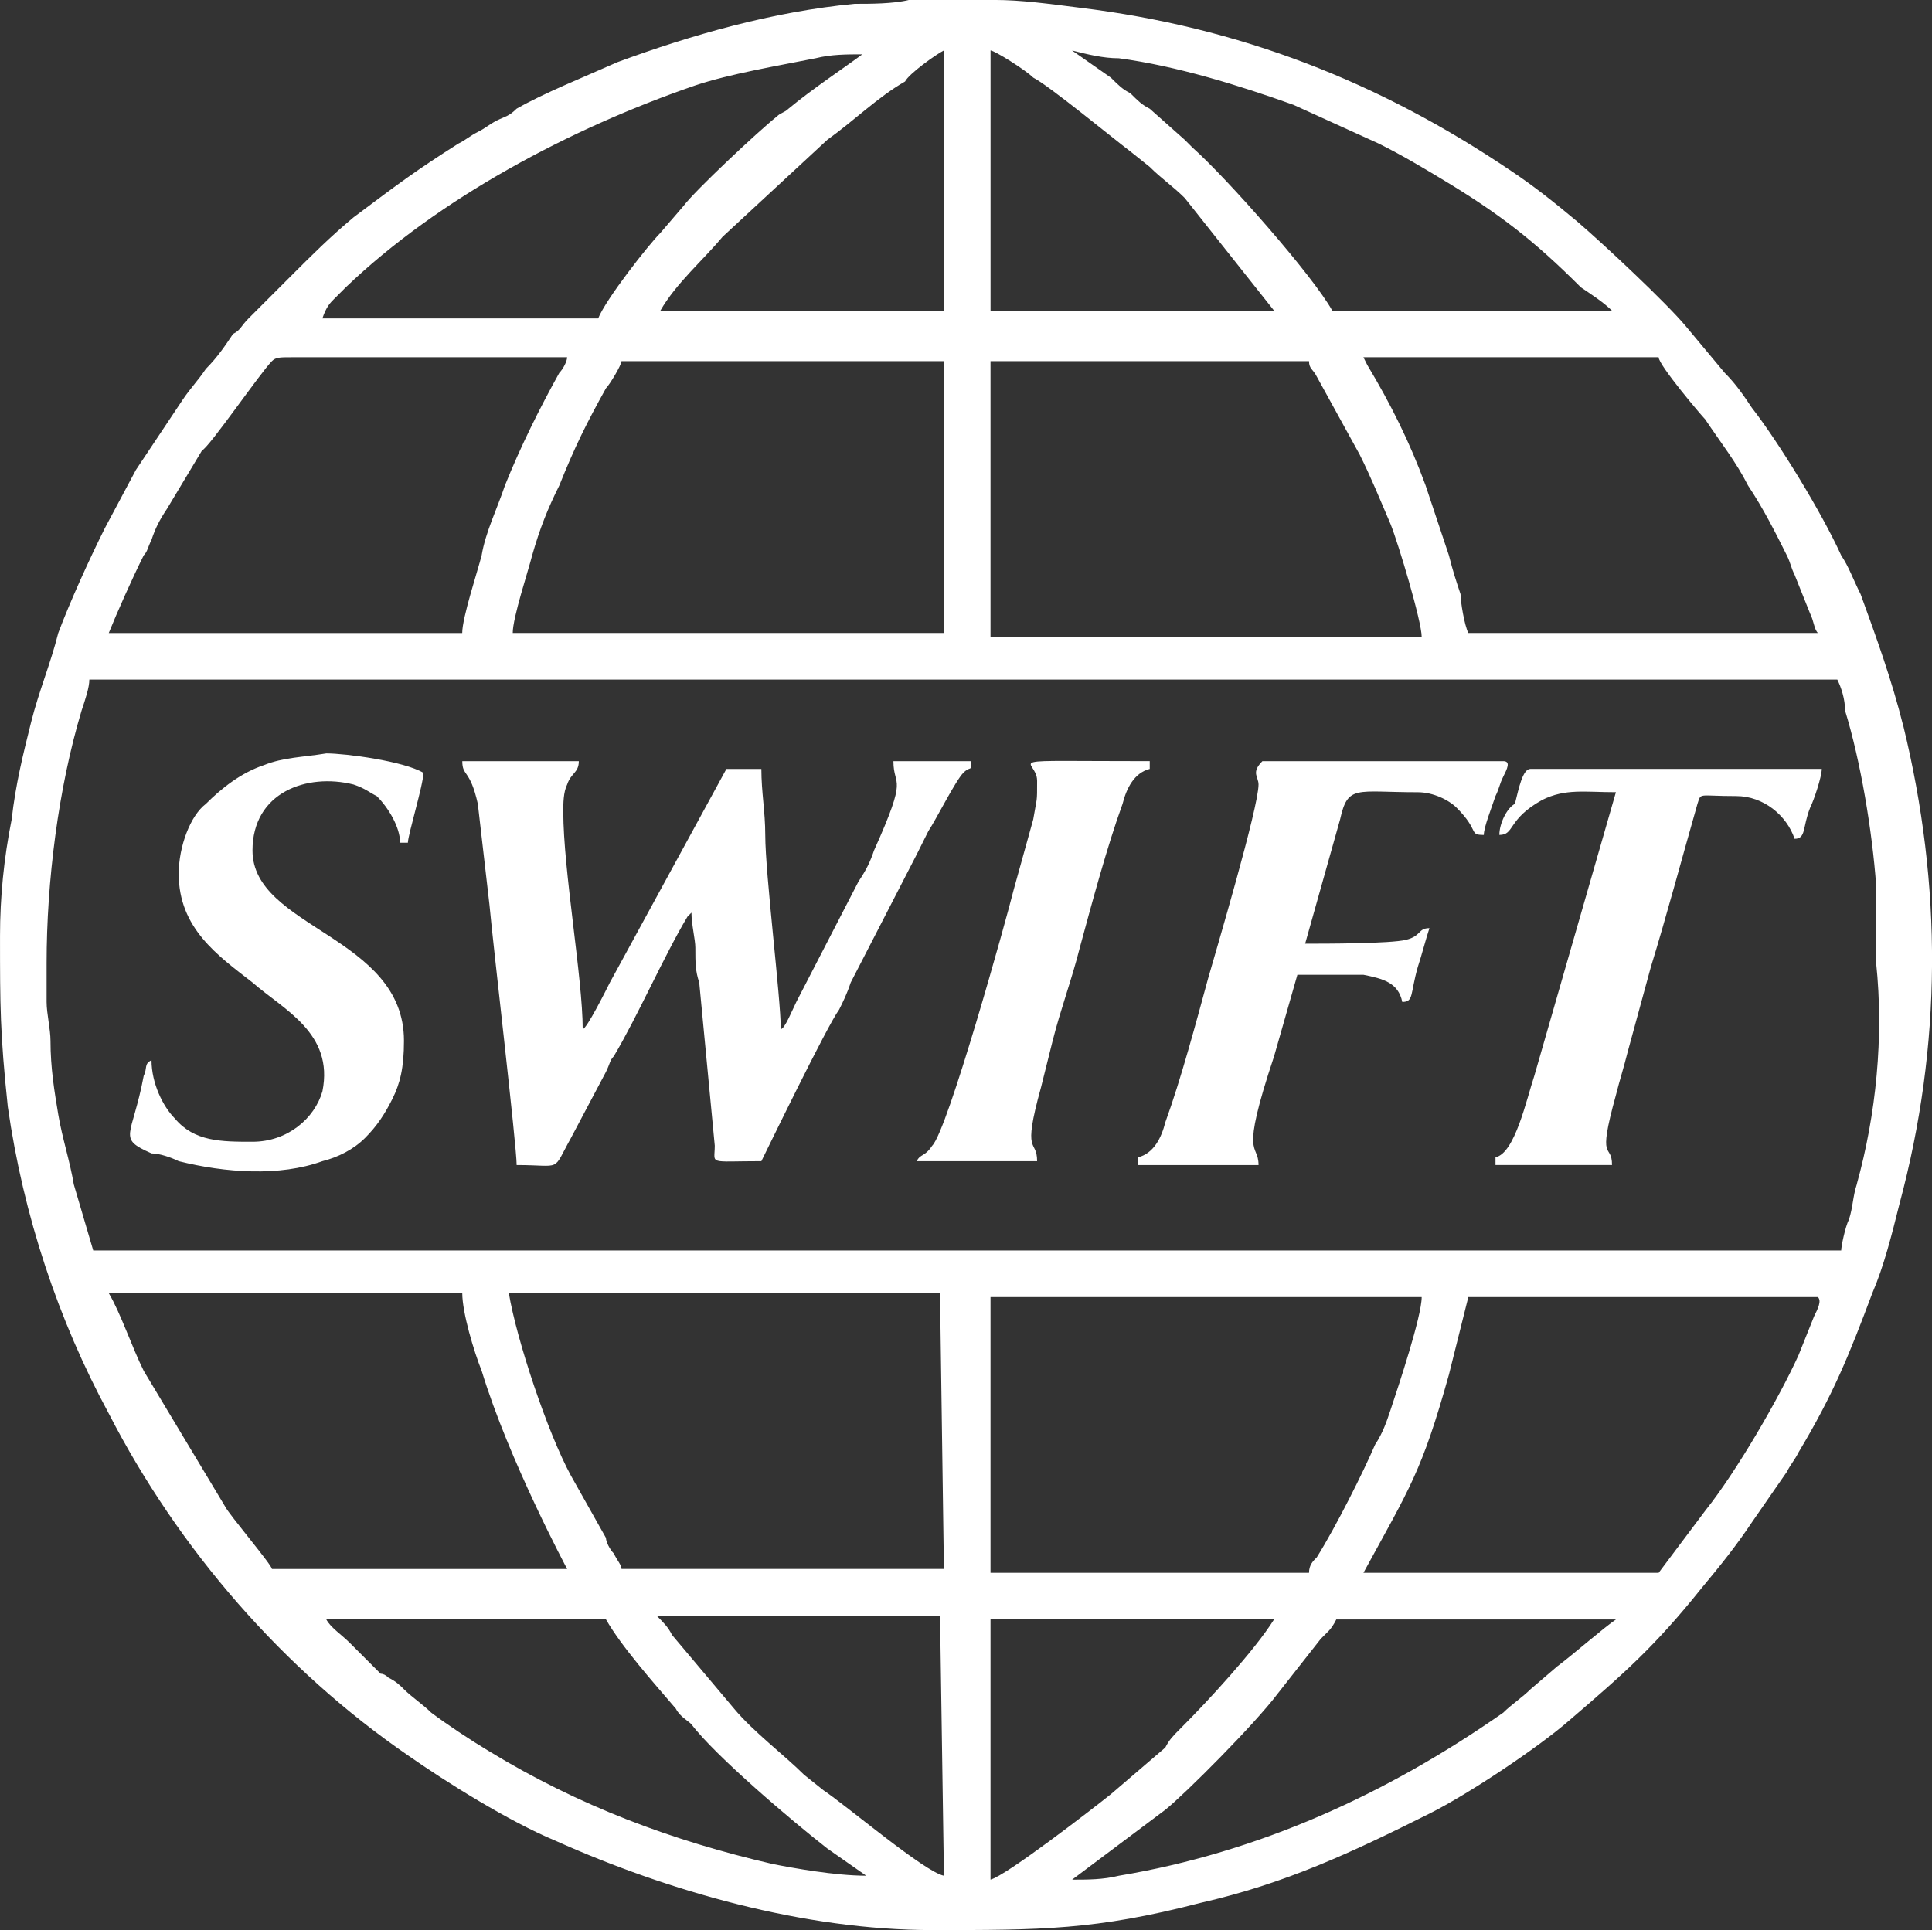 <svg xmlns="http://www.w3.org/2000/svg" id="svg63" viewBox="0 0 725.08 724.53"><rect x="0" y="0" width="725.08" height="724.53" fill="#333333" stroke="none"/><path id="path30" d="m714.32,272.61c-4.37-17.49-10.2-33.53-16.04-49.57-2.92-5.83-4.37-10.2-7.29-14.58-7.29-16.04-23.32-42.28-33.53-55.4-2.92-4.37-5.83-8.75-10.2-13.12l-14.58-17.49c-7.29-8.75-30.61-30.61-40.82-39.36-8.75-7.29-16.04-13.12-24.78-18.95-49.57-33.53-102.05-53.94-161.82-61.23-11.66-1.46-21.87-2.92-32.07-2.92h-32.07c-5.83,1.46-14.58,1.46-20.41,1.46-30.61,2.92-61.23,11.66-88.93,21.87-13.12,5.83-27.7,11.66-37.9,17.49-2.92,2.92-4.37,2.92-7.29,4.37-2.92,1.46-4.37,2.92-7.29,4.37-2.92,1.46-4.37,2.92-7.29,4.37-16.04,10.2-21.87,14.58-39.36,27.7-8.75,7.29-16.04,14.58-23.32,21.87l-16.04,16.04c-2.92,2.92-2.92,4.37-5.83,5.83-2.92,4.37-5.83,8.75-10.2,13.12-2.92,4.37-5.83,7.29-8.75,11.66l-17.49,26.24-11.66,21.87c-5.83,11.66-13.12,27.7-17.49,39.36-2.92,11.66-7.29,21.87-10.2,33.53-2.92,11.66-5.83,23.32-7.29,36.45-2.92,14.58-4.37,29.16-4.37,43.73,0,26.24,0,36.45,2.92,64.14,5.83,40.82,18.95,80.18,37.9,115.17,26.24,51.02,65.6,96.22,112.25,128.29,14.58,10.2,37.9,24.78,55.4,32.07,42.28,18.95,93.3,33.53,141.41,33.53,40.82,0,61.23,0,100.59-10.2,32.07-7.29,56.85-18.95,86.01-33.53,14.58-7.29,40.82-24.78,52.48-34.99,20.41-17.49,32.07-27.7,49.57-49.57,7.29-8.75,13.12-16.04,18.95-24.78l13.12-18.95c1.46-2.92,2.92-4.37,4.37-7.29,13.12-21.87,18.95-36.45,27.7-59.77,4.37-10.2,7.29-21.87,10.2-33.53,16.04-59.77,16.04-119.54,1.46-179.31Zm-74.35-115.17c5.83,8.75,11.66,16.04,16.04,24.78,5.83,8.75,10.2,17.49,14.58,26.24,1.46,2.92,1.46,4.37,2.92,7.29l5.83,14.58c1.46,2.92,1.46,5.83,2.92,7.29h-131.2c-1.46-2.92-2.92-11.66-2.92-14.58-1.46-4.37-2.92-8.75-4.37-14.58l-8.75-26.24c-5.83-16.04-13.12-30.61-21.87-45.19l-1.46-2.92h110.79c0,2.92,16.04,21.87,17.49,23.32h0ZM419.85,21.87c21.87,2.92,45.19,10.2,65.6,17.49l32.07,14.58c8.75,4.37,16.04,8.75,23.32,13.12,21.87,13.12,34.99,23.32,52.48,40.82,4.37,2.92,8.75,5.83,11.66,8.75h-104.96c-7.29-13.12-39.36-49.57-52.48-61.23l-2.92-2.92-13.12-11.66c-2.92-1.46-4.37-2.92-7.29-5.83-2.92-1.46-4.37-2.92-7.29-5.83l-14.58-10.2c5.83,1.46,11.66,2.92,17.49,2.92h0Zm-48.11-2.92c1.46,0,13.12,7.29,16.04,10.2,5.83,2.92,30.61,23.32,36.45,27.7l7.29,5.83c4.37,4.37,8.75,7.29,13.12,11.66l33.53,42.28h-106.42V18.95Zm0,116.62h119.54c0,2.92,1.46,2.92,2.92,5.83l16.04,29.16c4.37,8.75,7.29,16.04,11.66,26.24,2.92,7.29,11.66,36.45,11.66,42.28h-161.82v-103.5Zm-17.49-116.62v97.67h-106.42c5.83-10.2,16.04-18.95,23.32-27.7l39.36-36.45c10.2-7.29,18.95-16.04,29.16-21.87,1.46-2.92,11.66-10.2,14.58-11.66h0Zm0,116.62v102.05h-161.82c0-5.83,5.83-23.32,7.29-29.16,2.92-10.2,5.83-17.49,10.2-26.24,5.83-14.58,10.2-23.32,17.49-36.45,1.46-1.46,5.83-8.75,5.83-10.2h121Zm-228.88-23.32l4.37-4.37c34.99-33.53,84.55-59.77,131.2-75.81,13.12-4.37,30.61-7.29,45.19-10.2,5.83-1.46,11.66-1.46,17.49-1.46-5.83,4.37-18.95,13.12-27.7,20.41-1.46,1.46-2.92,1.46-4.37,2.92-7.29,5.83-30.61,27.7-34.99,33.53l-8.75,10.2c-4.37,4.37-20.41,24.78-23.32,32.07h-103.5c1.46-4.37,2.92-5.83,4.37-7.29Zm-71.43,96.22c1.46-1.46,1.46-2.92,2.92-5.83,1.46-4.37,2.92-7.29,5.83-11.66l13.12-21.87c2.92-1.46,21.87-29.16,26.24-33.53,1.46-1.46,2.92-1.46,7.29-1.46h103.5c0,1.46-1.46,4.37-2.92,5.83-7.29,13.12-14.58,27.7-20.41,42.28-2.92,8.75-7.29,17.49-8.75,26.24-1.46,5.83-7.29,23.32-7.29,29.16H40.82c2.92-7.29,8.75-20.41,13.12-29.16Zm48.11,380.49c0-1.46-16.04-20.41-17.49-23.32l-30.61-51.02c-4.37-8.75-8.75-21.87-13.12-29.16h132.66c0,7.29,4.37,21.87,7.29,29.16,10.2,33.53,32.07,74.35,32.07,74.35h-110.79Zm188.06,110.79c-37.9-8.75-72.89-21.87-106.42-42.28-7.29-4.37-16.04-10.2-21.87-14.58-2.92-2.92-7.29-5.83-10.2-8.75-1.46-1.46-2.92-2.92-5.83-4.37q-1.46-1.46-2.92-1.46l-2.92-2.92-4.37-4.37-4.37-4.37c-2.92-2.92-7.29-5.83-8.75-8.75h104.96c5.83,10.2,17.49,23.32,26.24,33.53,1.46,2.92,4.37,4.37,5.83,5.83,8.75,11.66,37.9,36.45,51.02,46.65l14.58,10.2c-11.66,0-27.7-2.92-34.99-4.37h0Zm64.14,4.37c-7.29-1.46-36.45-26.24-45.19-32.07l-7.29-5.83c-7.29-7.29-18.95-16.04-26.24-24.78l-23.32-27.7c-1.46-2.92-2.92-4.37-5.83-7.29h106.42l1.46,97.67Zm0-115.17h-121c0-1.46-1.46-2.92-2.92-5.83-1.46-1.46-2.92-4.37-2.92-5.83l-13.12-23.32c-8.75-16.04-20.41-51.02-23.32-68.52h161.82l1.46,103.5Zm123.91,18.95c-7.29,11.66-24.78,30.61-34.99,40.82-2.92,2.92-4.37,4.37-5.83,7.29l-20.41,17.49c-7.29,5.83-39.36,30.61-45.19,32.07v-97.67h106.42Zm-106.42-18.95v-102.05h161.82c0,7.29-8.75,33.53-11.66,42.28-1.46,4.37-2.92,8.75-5.83,13.12-4.37,10.2-14.58,30.61-21.87,42.28-1.46,1.46-2.92,2.92-2.92,5.83h-119.54v-1.46Zm212.84,36.45l-10.2,8.75c-2.92,2.92-7.29,5.83-10.2,8.75-43.73,30.61-91.84,52.48-144.32,61.23-5.83,1.46-11.66,1.46-17.49,1.46l34.99-26.24c7.29-5.83,33.53-32.07,42.28-43.73l16.04-20.41,2.92-2.92q1.46-1.46,2.92-4.37h104.96c-4.37,2.92-16.04,13.12-21.87,17.49h0Zm96.22-131.2l-5.83,14.58c-7.29,16.04-23.32,43.73-34.99,58.31l-17.49,23.32h-110.79c17.49-32.07,21.87-37.9,32.07-74.35l7.29-29.16h131.2c1.46,1.46,0,4.37-1.46,7.29Zm16.04-49.57c-1.46,4.37-1.46,8.75-2.92,13.12-1.46,2.92-2.92,10.2-2.92,11.66H34.99l-7.29-24.78c-1.46-8.75-4.37-17.49-5.83-26.24-1.46-8.75-2.92-17.49-2.92-27.7,0-4.37-1.46-10.2-1.46-14.58v-14.58c0-30.61,4.37-65.6,13.12-94.76,1.46-4.37,2.92-8.75,2.92-11.66h656.01c1.46,2.92,2.92,7.29,2.92,11.66,5.83,18.95,10.2,45.19,11.66,65.6v29.16c2.92,27.7,0,56.85-7.29,83.09h0Z" style="fill: #fff;"></path><path id="path32" d="m193.89,437.34c17.49,0,13.12,2.92,20.41-10.2l13.12-24.78c1.46-2.92,1.46-4.37,2.92-5.83,8.75-14.58,18.95-37.9,27.7-52.48l1.46-1.46c0,4.37,1.46,10.2,1.46,13.12,0,5.83,0,8.75,1.46,13.12l5.83,61.23c0,7.29-2.92,5.83,17.49,5.83,1.46-2.92,24.78-51.02,29.16-56.85,1.46-2.92,2.92-5.83,4.37-10.2l24.78-48.11,4.37-8.75c2.92-4.37,10.2-18.95,13.12-21.87,2.92-2.92,2.92,0,2.92-4.37h-29.16c0,10.2,5.83,4.37-7.29,33.53-1.46,4.37-2.92,7.29-5.83,11.66l-23.32,45.19c-1.46,2.92-4.37,10.2-5.83,10.2,0-11.66-5.83-58.31-5.83-72.89,0-8.75-1.46-16.04-1.46-24.78h-13.12l-43.73,80.18c-1.46,2.92-8.75,17.49-10.2,17.49,0-18.95-7.29-59.77-7.29-81.64,0-2.92,0-7.29,1.46-10.2,1.46-4.37,4.37-4.37,4.37-8.75h-43.73c0,5.83,2.92,2.92,5.83,16.04l4.37,37.9c1.46,16.04,10.2,90.38,10.2,97.67h0Zm-99.13-118.08c0,29.16,56.85,32.07,56.85,71.43,0,10.2-1.46,16.04-4.37,21.87-2.92,5.83-5.83,10.2-10.2,14.58s-10.2,7.29-16.04,8.75c-16.04,5.83-36.45,4.37-53.94,0-2.92-1.46-7.29-2.92-10.2-2.92-13.12-5.83-7.29-5.83-2.92-29.16,1.46-2.92,0-4.37,2.92-5.83,0,8.75,4.37,17.49,8.75,21.87,7.29,8.75,17.49,8.75,29.16,8.75,13.12,0,23.32-8.75,26.24-18.95,4.37-21.87-14.58-30.61-26.24-40.82-13.12-10.2-27.7-20.41-27.7-40.82,0-10.2,4.37-21.87,10.2-26.24,5.83-5.83,13.12-11.66,21.87-14.58,7.29-2.92,14.58-2.92,23.32-4.37,7.29,0,29.16,2.92,36.45,7.29,0,4.37-5.83,23.32-5.83,26.24h-2.92c0-5.83-4.37-13.12-8.75-17.49-2.92-1.46-4.37-2.92-8.75-4.37-17.49-4.37-37.9,2.92-37.9,24.78Zm377.57-24.78c0,8.75-16.04,62.69-18.95,72.89-4.37,16.04-10.2,37.9-16.04,53.94-1.46,5.83-4.37,11.66-10.2,13.12v2.92h45.19c0-8.75-7.29-1.46,5.83-40.82l8.75-30.61h24.78c7.29,1.46,13.12,2.92,14.58,10.2,4.37,0,2.92-2.92,5.83-13.12,1.46-4.37,2.92-10.2,4.37-14.58-4.37,0-2.92,2.92-8.75,4.37-5.83,1.46-30.61,1.46-37.9,1.46l13.12-46.65c2.92-13.12,5.83-10.2,29.16-10.2,5.83,0,11.66,2.92,14.58,5.83,8.75,8.75,4.37,10.2,10.2,10.2,0-2.92,2.92-10.2,4.37-14.58,1.46-2.92,1.46-4.37,2.92-7.29,1.46-2.92,2.92-5.83,0-5.83h-90.38c-4.37,4.37-1.46,5.83-1.46,8.75h0Zm90.38,18.95c5.83,0,2.92-5.83,16.04-13.12,8.75-4.37,16.04-2.92,27.7-2.92l-30.61,106.42c-2.92,8.75-7.29,29.16-14.58,30.61v2.92h43.73c0-8.75-5.83,0,1.46-26.24,1.46-5.83,2.92-10.2,4.37-16.04l8.75-32.07c5.83-18.95,11.66-40.82,17.49-61.23,1.46-4.37,0-2.92,14.58-2.92,10.2,0,18.95,7.29,21.87,16.04,4.37,0,2.92-4.37,5.83-11.66,1.46-2.92,4.37-11.66,4.37-14.58h-109.34c-2.92,0-4.37,7.29-5.83,13.12-2.92,1.46-5.83,7.29-5.83,11.66h0Zm-173.48-20.41c0,8.75,0,5.83-1.46,14.58l-7.29,26.24c-2.92,11.66-24.78,90.38-30.61,96.22-2.92,4.37-4.37,2.92-5.83,5.83h45.19c0-8.75-5.83-1.46,1.46-27.7l4.37-17.49c2.92-11.66,7.29-23.32,10.2-34.99,4.37-16.04,10.2-37.9,16.04-53.94,1.46-5.83,4.37-11.66,10.2-13.12v-2.92c-59.77,0-42.28-1.46-42.28,7.29h0Z" style="fill: #fff;"></path></svg>